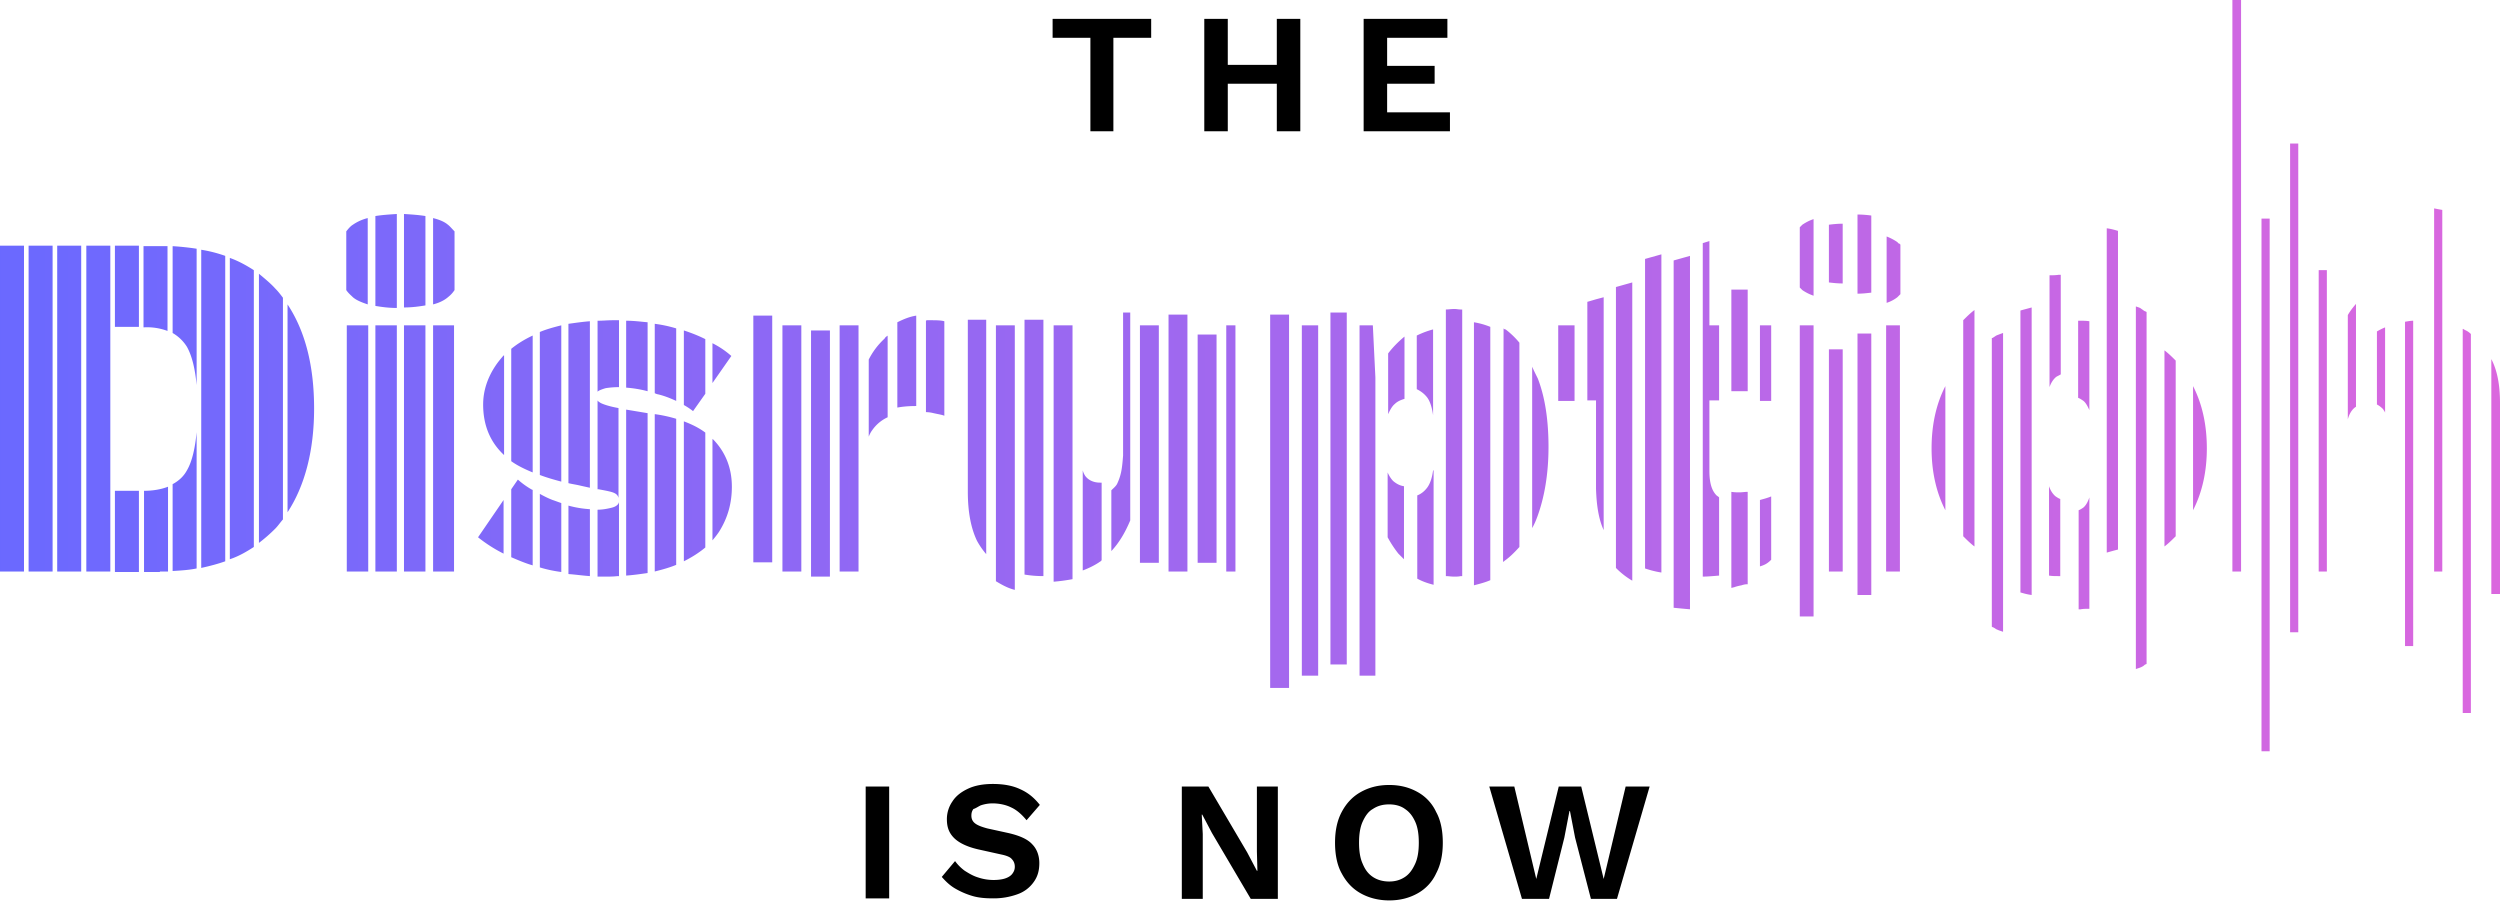 <svg width="500" height="181" viewBox="0 0 500 181" xmlns="http://www.w3.org/2000/svg">
    <defs>
        <linearGradient x1="-.01%" y1="50%" x2="100.004%" y2="50%" id="n6mj4gy9xa">
            <stop stop-color="#6A69FF" offset="0%"/>
            <stop stop-color="#DB67DE" offset="100%"/>
        </linearGradient>
    </defs>
    <g fill-rule="nonzero" fill="none">
        <path d="M329.01 113.687v-61.9l3.267-.919v63.637a19 19 0 0 1-3.267-.817v-.001zm-2.555 2.451V56.487l-3.267.918v56.18c.971.992 2.07 1.85 3.267 2.553zm14.097-67.516v66.7c.92 0 2.043-.102 3.268-.205V99.49l-.102-.103c-.101-.102-.306-.204-.408-.307-1.022-1.02-1.43-2.655-1.43-4.902V80.082h1.94V65.065h-1.94V48.213l-1.328.41v-.001zm-2.554 73.236V51.175l-3.268.918v69.46c1.02.1 2.042.204 3.267.305h.001zm160.267-50.05v46.987H500V80.592c0-3.472-.51-6.434-1.737-8.784h.002zm-186.622-6.741v15.116h3.267V65.067h-3.267zm42.594 46.883V99.285c-.715.307-1.532.51-2.247.715v13.278c1.022-.306 1.533-.611 2.247-1.326v-.002zm6.231-53.932a9.252 9.252 0 0 0 2.247 1.124V43.82c-.918.307-1.633.717-2.247 1.123l-.306.307-.205.205v12.053l.51.51h.001zm-14.198-.101v20.326h3.268V57.917h-3.268zM306.433 73.34v32.278c.409-.716.717-1.43 1.022-2.248 1.43-3.88 2.247-8.58 2.247-13.993 0-5.414-.715-10.01-2.145-13.687-.409-.817-.817-1.633-1.124-2.35zm53.524-8.273v58.221h2.758V65.067h-2.758zm-7.967 0v15.116h2.247V65.067h-2.247zm-3.677 51.991c.307-.101.715-.205 1.022-.205h.203V98.367c-.51 0-1.123.103-1.633.103-.512 0-1.022 0-1.635-.103v19.203c.205 0 .307-.1.51-.1.512-.205 1.022-.308 1.533-.41v-.002zm-94.28-54.136v74.666h3.779V62.922h-3.779zm6.334 2.145v70.071h3.266V65.067h-3.266zm5.72-2.554v70.377h3.266V62.513h-3.266zm34.626 3.167s-.101 0 0 0l-.101 46.68c.101 0 .203-.103.306-.205 1.02-.715 1.94-1.633 2.962-2.758V68.54a16.607 16.607 0 0 0-2.758-2.657c-.204 0-.307-.101-.409-.203zm65.067-20.737v11.544c.817.101 1.737.203 2.758.203V44.74c-1.021 0-1.941.102-2.758.203zM245.25 65.067V114.3h1.838V65.067h-1.838zm-5.72 1.838v45.658h3.78V66.905h-3.78zm35.547 68.233V75.383v.102l-.51-10.418h-2.657v70.071h3.167zm10.418-55.566c.512.715.92 1.94 1.123 3.471v-17.16a17.946 17.946 0 0 0-3.266 1.227v10.723c.816.409 1.531.919 2.143 1.737v.002zm3.678-17.672v53.32c.51 0 1.02.102 1.634.102.511 0 .92 0 1.328-.102h.307V61.9h-.307c-.408 0-.817-.102-1.227-.102-.715 0-1.225.1-1.735.1v.002zm8.887 54.137V65.373a15.283 15.283 0 0 0-3.27-.92v52.605c1.227-.306 2.35-.613 3.27-1.021zm-11.442-21.962c-.203 1.533-.611 2.657-1.123 3.372-.51.715-1.225 1.328-2.042 1.633v16.65c.919.512 2.042.92 3.267 1.227V94.075H286.618zm-8.988-23.39V82.84c.408-.92.817-1.633 1.328-2.043.51-.51 1.225-.817 1.94-1.022V67.313c-1.225 1.022-2.35 2.145-3.266 3.372h-.002zm3.167 41.163V97.242c-.817-.102-1.534-.51-2.145-1.022-.409-.408-.817-1.02-1.124-1.735v12.972a22.59 22.59 0 0 0 2.145 3.268l1.124 1.123zm39.938-5.821V59.448l-1.532.409-1.736.511v19.714h1.736v17.671c.102 3.267.51 6.027 1.534 8.274h-.002zM446.477 0v114.3h1.735V0h-1.735zm-5.109 89.683c0-4.7-.918-8.886-2.758-12.461v24.821c1.84-3.575 2.758-7.763 2.758-12.36zm-75.585-19.816V114.3h2.759V69.867h-2.759zm61.695-8.477c-.101 0-.203-.103-.306-.103v72.523c.103 0 .205-.102.306-.102.307-.103.614-.205.817-.306.205-.102.41-.205.613-.409.104-.103.205-.103.409-.205V62.41c-.1-.1-.204-.1-.409-.203-.203-.102-.408-.307-.611-.409-.205-.205-.512-.306-.817-.408h-.002zm5.414 8.682v39.223c.816-.613 1.533-1.328 2.248-2.043V72.117c-.717-.717-1.43-1.43-2.248-2.044v-.001zm25.128-41.369v97.752h1.633V28.703h-1.633zm18.59 53.115c.103.204.307.409.408.715V65.475c-.564.231-1.11.504-1.633.817v14.606c.408.205.817.512 1.225.92zm-12.87-27.783v60.267h1.633V54.033h-1.633v.002zm23.085-12.36V114.3h1.633V41.983c-.611-.101-1.123-.205-1.633-.306v-.002zm6.128 24.31c-.101-.1-.203-.1-.306-.203h-.102v76.813h1.633V66.803a3.673 3.673 0 0 0-1.225-.816v-.002zm-11.95-1.633v64.861h1.634V64.147c-.51 0-1.022.103-1.634.205zm-57.406 45.556V46.17c-.715-.205-1.43-.408-2.247-.512v64.864a63.64 63.64 0 0 1 2.247-.614zm47.498-28.5s.102 0 .102-.1V60.775c-.51.615-1.124 1.33-1.634 2.25v20.837c.305-1.125.817-1.942 1.532-2.452v-.002zM452.3 43.718v106.537h1.633V43.718H452.3zm-72.83 4.7c-.67-.456-1.39-.833-2.145-1.125v13.279a6.967 6.967 0 0 0 2.145-1.124l.408-.408.205-.205v-9.908l-.205-.204c-.203 0-.305-.205-.408-.306v.001zm-2.247 16.649V114.3h2.759V65.067h-2.759zm11.85 12.155c-1.84 3.575-2.758 7.763-2.758 12.461 0 4.597.918 8.784 2.757 12.36V77.222h.001zM371.5 42.902v15.831c1.022 0 1.838-.101 2.758-.205V43.105a21.757 21.757 0 0 0-2.758-.203zm0 23.8v52.296h2.758V66.7H371.5v.002zm-137.793-3.78V114.3h3.778V62.922h-3.778zm184.166 19.1V64.25c-.611-.103-1.225-.103-1.838-.103h-.408v15.425c.306.1.613.305.918.51.512.306.92 1.021 1.328 1.94zm0 39.735V99.49c-.306.918-.715 1.633-1.225 2.042-.306.205-.613.408-.92.511v19.817h.409c.511-.103 1.125-.103 1.736-.103zm-5.821-6.537V99.795c-.307-.1-.614-.305-.92-.51-.51-.408-1.022-1.123-1.327-2.043v17.875c.612.103 1.225.103 1.838.103h.409zm-2.145-60.163v22.37c.306-.92.816-1.635 1.328-2.044.305-.205.612-.306.918-.511V54.955h-.408c-.613.1-1.225.1-1.838.1v.002zm-3.574 63.941V61.492c-.716.203-1.533.408-2.248.613v56.383c.717.205 1.43.409 2.248.51zm-7.558-51.583a.775.775 0 0 1-.41.205v57.712c.103.101.205.101.41.205.203.101.408.306.715.408.203.102.51.203.817.307.101 0 .203.101.306.101V66.6c-.103 0-.205.102-.306.102-.307.103-.512.205-.817.306-.307.104-.512.307-.717.409l.002-.002zm-6.13 39.837c.717.716 1.43 1.43 2.248 2.043V62.002c-.816.613-1.533 1.328-2.248 2.043v43.207zM75.077 43.207v17.978c1.225.205 2.655.408 4.29.408V42.8c-1.634.103-3.065.205-4.29.408v-.001zm0 21.86V114.3h4.29V65.067h-4.29zm5.72-22.267v18.692c1.633 0 3.065-.205 4.29-.409V43.207c-1.225-.204-2.655-.305-4.29-.409v.002zM70.582 59.45c.716.612 1.736 1.02 2.963 1.428V43.617a8.892 8.892 0 0 0-2.963 1.326c-.51.307-.919.817-1.327 1.329v11.746c.408.614.918 1.022 1.327 1.43v.002zm10.215 5.617V114.3h4.29V65.067h-4.29zm-11.44 0V114.3h4.29V65.067h-4.29zm31.358 6.026c-.613.715-1.123 1.329-1.533 1.94-1.735 2.554-2.552 5.21-2.552 7.867 0 4.187 1.43 7.558 4.187 10.112V71.093h-.102zm0 28.907-5.107 7.457a28.94 28.94 0 0 0 5.107 3.268V100zm1.533-30.235v22.472c1.122.816 2.552 1.533 4.289 2.248V67.11c-1.737.817-3.167 1.735-4.29 2.655h.001zm4.187 28.192a15.787 15.787 0 0 1-2.86-2.042l-1.328 1.94v13.585c1.43.613 2.86 1.227 4.29 1.633V97.957H106.435zm-19.817-32.89V114.3h4.189V65.067h-4.189zm2.964-20.124c-.717-.611-1.737-1.021-2.964-1.326v17.261c1.227-.306 2.249-.816 2.964-1.43.51-.408.918-.816 1.326-1.43V46.272c-.51-.51-.918-1.022-1.326-1.329zM62.82 81.717c0-8.479-1.737-15.425-5.312-20.839v41.574c3.472-5.312 5.312-12.36 5.312-20.735zM33.503 66.19V49.233h-4.8v16.242a11.607 11.607 0 0 1 4.8.715zm-16.24-17.058V114.3h4.8V49.133h-4.8v-.001zm5.72 0v16.241h4.8V49.132h-4.8zm-11.543 0V114.3h4.8V49.133h-4.8v-.001zm11.543 49.03v16.24h4.8v-16.24h-4.8zM5.72 49.132V114.3h4.8V49.133h-4.8v-.001zm46.067 5.616v53.834a31.15 31.15 0 0 0 3.27-2.862c.51-.51.918-1.123 1.531-1.838V59.55c-.613-.817-1.021-1.327-1.533-1.838-.917-1.022-2.042-1.94-3.267-2.962l-.001-.002zM0 49.133V114.3h4.8V49.133H0zm45.047 63.125V51.175a27.35 27.35 0 0 0-4.8-1.225v63.637c1.836-.409 3.37-.817 4.8-1.329zm5.72-2.86V54.035c-1.43-.92-3.065-1.838-4.8-2.452v60.267c1.836-.613 3.37-1.533 4.8-2.453v.001zM34.525 66.6a8.233 8.233 0 0 1 2.86 2.758c1.022 1.839 1.633 4.392 1.942 7.66V49.745a53.483 53.483 0 0 0-4.802-.512V66.6zm-2.553 47.7h1.633V97.345c-1.327.51-2.962.817-4.8.817v16.24h3.167V114.3zm7.355-27.885c-.307 3.268-.92 5.923-1.942 7.66-.613 1.125-1.533 2.043-2.86 2.758V114.2c1.737-.102 3.37-.205 4.8-.512V86.417l.002-.002zm68.64-20.02v28.6c1.328.51 2.758.92 4.29 1.328V65.067c-1.634.408-3.064.816-4.29 1.328zm27.273 17.363c-1.37-.413-2.77-.72-4.188-.918h-.102v31.46c1.633-.408 3.065-.817 4.29-1.328V83.758zm38.508-11.848v15.423c.205-.51.409-.918.717-1.326a7.632 7.632 0 0 1 3.063-2.554V67.11l-.101.1a1.232 1.232 0 0 0-.512.512 14.607 14.607 0 0 0-3.167 4.188zm-5.821-6.843V114.3h3.778V65.067h-3.778zm15.22 16.138h.1v-18.08c-1.327.205-2.552.717-3.779 1.328v17.059c1.124-.205 2.35-.307 3.679-.307zm-26.66-16.138V114.3h3.778V65.067h-3.778zm5.72 1.021v49.234h3.778V66.088h-3.778zm22.983-1.941V82.43c.612 0 1.123.103 1.532.205.918.205 1.633.307 2.145.512V64.25c-.717-.205-1.737-.205-2.86-.205h-.512c-.102 0-.203 0-.307.102h.002zm15.627 53.013c.613.307 1.328.613 2.145.817v-52.91h-3.779v51.175c.51.305 1.022.611 1.634.918zm16.241-21.96a3.777 3.777 0 0 1-.511-1.125v20.022c1.328-.512 2.35-1.022 3.27-1.635.101-.102.203-.102.306-.205l.204-.204V96.527h-.307c-1.327 0-2.35-.51-2.962-1.327zm7.15-.717a10.437 10.437 0 0 1-.816 2.35c-.307.512-.717.817-1.124 1.227v12.155c1.532-1.633 2.757-3.678 3.779-6.13V62.513h-1.43v28.6c-.102 1.329-.204 2.45-.409 3.372v-.002zm-9.703 21.35V65.067h-3.78v51.276a37.677 37.677 0 0 0 3.78-.511v.001zm-19.1-7.661a15.423 15.423 0 0 0 1.837 2.655V63.943h-3.677v34.422c0 3.983.613 7.253 1.838 9.807h.002zm13.277 7.048V63.943h-3.779v50.97c1.225.204 2.45.307 3.779.307zm-58.015-52.095v49.337h3.778V63.125h-3.78.002zm-32.69 34.425v-33.3c-1.432.103-2.759.307-4.292.512v31.87c.817.203 1.635.305 2.452.51l1.84.408zm3.063 17.773c.817 0 1.633 0 2.452-.101h.306V100.41c-.101.512-.613.92-1.43 1.123-.816.205-1.838.409-2.86.409v13.383h1.532v-.002zm21.45-38.713 3.78-5.413a17.475 17.475 0 0 0-3.78-2.554v7.967zm-18.79 5.003c-1.737-.306-2.963-.715-3.575-1.021-.307-.204-.512-.305-.613-.51v17.773h.203c1.635.307 2.758.51 3.27.817a1.3 1.3 0 0 1 .715.92V81.613zm1.532-17.466v13.381a23.44 23.44 0 0 1 4.29.715v-13.79c-1.225-.101-2.657-.306-4.29-.306zm-7.252 51.073v-13.382a20.917 20.917 0 0 1-4.292-.715v13.689c1.43.1 2.759.305 4.292.408zm-5.722-14.607c-.611-.205-1.123-.408-1.735-.613-.816-.307-1.635-.715-2.555-1.225v14.708c1.329.409 2.759.715 4.29.919v-13.789zM123.7 64.045h-1.125c-1.02 0-2.042.102-2.962.102h-.101v14.2l.101-.104c.307-.205.817-.408 1.534-.613a17.272 17.272 0 0 1 2.553-.203h.1V64.045h-.1zm17.362 45.455V86.517c-1.225-.919-2.655-1.634-4.29-2.247v27.987c1.633-.817 3.065-1.735 4.29-2.757zm0-41.675c-1.43-.717-2.757-1.227-4.29-1.737V81c.716.408 1.328.817 1.838 1.225l2.452-3.473V67.823v.002zm5.311 29.52c0-3.678-1.225-6.845-3.676-9.398-.102-.102-.205-.102-.205-.204v20.327c.511-.613.92-1.123 1.328-1.737 1.737-2.758 2.553-5.72 2.553-8.988zm81.615-32.278v47.496h3.779V65.067h-3.779zM135.24 80.183V65.68a26.48 26.48 0 0 0-4.29-.92v13.892c.102 0 .102 0 .205.101.1 0 .305.104.408.104 1.327.305 2.554.816 3.677 1.326zm-5.72 34.424V82.635l-4.29-.715v33.197c1.43-.1 2.86-.305 4.29-.51z" fill="url(#n6mj4gy9xa)"/>
        <path d="M210.522 7.558h7.558v18.694h4.597V7.558h7.558V3.78h-19.713v3.778zm44.841 5.414h-9.806V3.78h-4.7v22.47h4.7v-9.5h9.806v9.5h4.699V3.78h-4.7l.001 9.192zm22.064 9.5v-5.72h9.5v-3.575h-9.5V7.56h12.051V3.778h-16.75V26.25h17.262v-3.78l-12.563.002zM173.137 157.303h4.698v22.37h-4.7l.002-22.37zm22.981 3.78c.757-.26 1.55-.399 2.35-.408 1.43 0 2.757.305 3.779.817 1.123.51 2.145 1.43 3.065 2.553l2.655-3.065c-1.124-1.43-2.35-2.45-3.984-3.167-1.533-.715-3.37-1.02-5.413-1.02-1.94 0-3.575.305-4.903.919-1.329.613-2.45 1.43-3.167 2.553a6.192 6.192 0 0 0-1.123 3.575c0 1.125.205 2.043.716 2.86.51.817 1.225 1.43 2.144 1.942.92.51 2.043.918 3.371 1.225l4.597 1.021c1.02.205 1.838.512 2.145.92.408.409.612.919.612 1.534 0 .611-.204 1.02-.51 1.428-.307.408-.817.717-1.43.92-.614.203-1.43.307-2.35.307a9.628 9.628 0 0 1-3.064-.512c-1.021-.307-1.84-.817-2.656-1.328a8.733 8.733 0 0 1-1.94-1.94l-2.657 3.166c.717.817 1.533 1.634 2.553 2.247a15.498 15.498 0 0 0 3.474 1.533c1.328.409 2.758.51 4.29.51 1.635.013 3.26-.264 4.8-.816a6.643 6.643 0 0 0 3.27-2.452c.816-1.123 1.123-2.35 1.123-3.78 0-1.533-.51-2.86-1.43-3.78-.92-1.02-2.553-1.735-4.8-2.247l-4.188-.918c-1.124-.307-1.942-.613-2.452-1.022-.512-.408-.717-.92-.717-1.533 0-.51.104-.918.41-1.327.409-.103.817-.408 1.43-.716v.001zm55.26 9.192.104 3.883h-.104l-1.94-3.678-7.763-13.177h-5.312v22.472h4.189v-12.972l-.205-3.883h.103l1.94 3.678 7.763 13.177h5.414v-22.472h-4.189v12.972zm32.177-11.848c-1.633-.919-3.473-1.43-5.72-1.43-2.248 0-4.087.511-5.72 1.43-1.635.92-2.86 2.248-3.78 3.983-.92 1.737-1.328 3.78-1.328 6.13s.408 4.493 1.328 6.128c.92 1.737 2.145 3.064 3.78 3.984 1.633.92 3.575 1.43 5.72 1.43 2.247 0 4.085-.51 5.72-1.43a8.7 8.7 0 0 0 3.677-3.984c.92-1.736 1.328-3.78 1.328-6.128 0-2.35-.408-4.495-1.328-6.13a8.7 8.7 0 0 0-3.677-3.983zm-.512 14.3c-.51 1.125-1.123 2.043-2.041 2.656-.92.614-1.942.919-3.167.919-1.227 0-2.35-.305-3.268-.919-.92-.613-1.534-1.43-2.044-2.656-.511-1.124-.716-2.554-.716-4.187 0-1.635.205-3.065.716-4.188.51-1.124 1.124-2.044 2.044-2.554.918-.613 1.94-.92 3.266-.92 1.227 0 2.35.307 3.167.92.92.612 1.533 1.43 2.043 2.554.512 1.123.717 2.553.717 4.188 0 1.633-.205 3.063-.717 4.187zm42.085-15.424-4.393 18.489-4.493-18.489h-4.495l-4.495 18.489-4.392-18.489h-5.005l6.537 22.472h5.415l3.063-12.257 1.022-5.311h.101l1.022 5.311 3.167 12.257h5.21l6.536-22.472h-4.8z" fill="#000"/>
    </g>
</svg>
